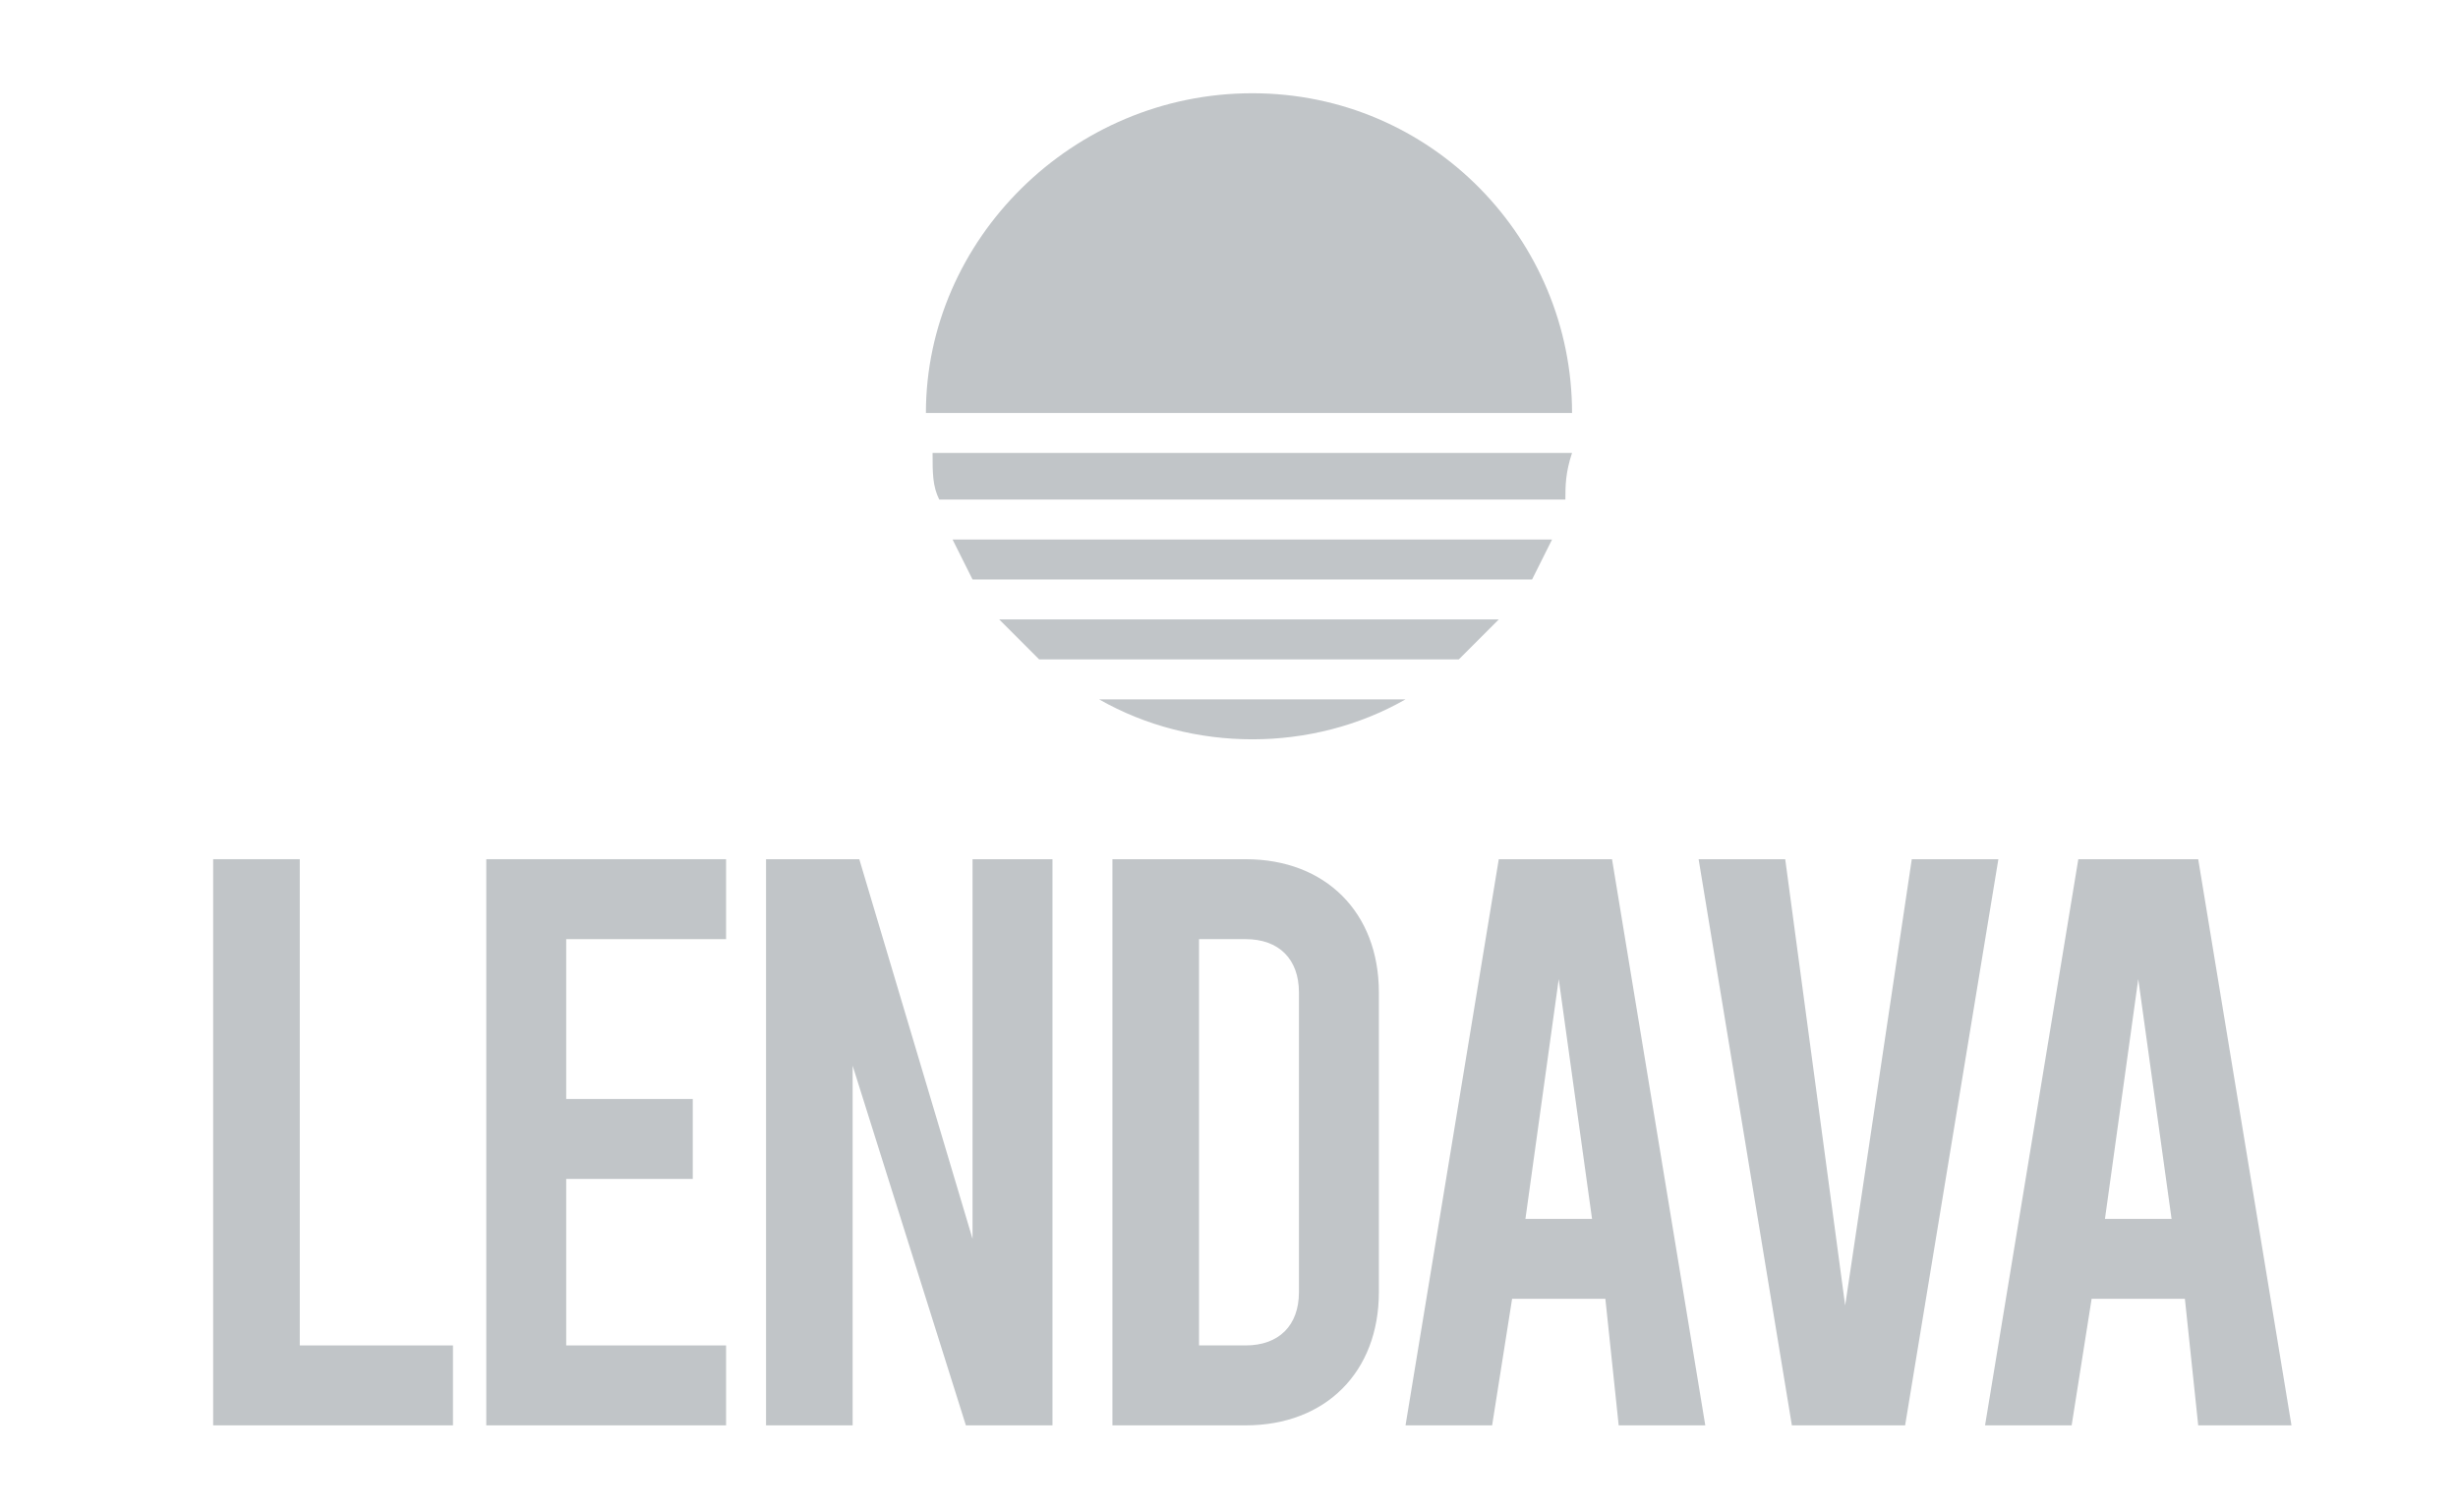 <?xml version="1.0" encoding="UTF-8"?> <svg xmlns="http://www.w3.org/2000/svg" xmlns:xlink="http://www.w3.org/1999/xlink" version="1.1" x="0px" y="0px" width="36.9px" height="22.7px" viewBox="0 0 36.9 22.7" xml:space="preserve"> <g id="图层_6"> </g> <g id="图层_2"> </g> <g id="图层_3"> <g> <g> <path fill="#C1C5C8" d="M15,9.3h7.5c-0.2,0.2-0.4,0.4-0.6,0.6h-6.3C15.4,9.7,15.2,9.5,15,9.3"></path> <path fill="#C1C5C8" d="M18.8,1.4c2.7,0,4.8,2.2,4.8,4.8h-9.7C13.9,3.6,16.1,1.4,18.8,1.4"></path> <path fill="#C1C5C8" d="M23.3,8.1c-0.1,0.2-0.2,0.4-0.3,0.6h-8.4c-0.1-0.2-0.2-0.4-0.3-0.6H23.3z"></path> <path fill="#C1C5C8" d="M21.1,10.5c-0.7,0.4-1.5,0.6-2.3,0.6c-0.8,0-1.6-0.2-2.3-0.6H21.1z"></path> <path fill="#C1C5C8" d="M23.5,7.5h-9.4C14,7.3,14,7.1,14,6.8h9.6C23.5,7.1,23.5,7.3,23.5,7.5"></path> </g> <g> <polygon fill="#C1C5C8" points="3.2,12.9 4.5,12.9 4.5,20.2 6.8,20.2 6.8,21.4 3.2,21.4 "></polygon> <polygon fill="#C1C5C8" points="7.3,12.9 10.9,12.9 10.9,14.1 8.5,14.1 8.5,16.5 10.4,16.5 10.4,17.7 8.5,17.7 8.5,20.2 10.9,20.2 10.9,21.4 7.3,21.4 "></polygon> <polygon fill="#C1C5C8" points="11.5,12.9 12.9,12.9 14.6,18.6 14.6,12.9 15.8,12.9 15.8,21.4 14.5,21.4 12.8,16 12.8,21.4 11.5,21.4 "></polygon> <path fill="#C1C5C8" d="M16.7,12.9h2c1.2,0,2,0.8,2,2v4.5c0,1.2-0.8,2-2,2h-2V12.9z M18.7,20.2c0.5,0,0.8-0.3,0.8-0.8v-4.5 c0-0.5-0.3-0.8-0.8-0.8H18v6.1H18.7z"></path> <path fill="#C1C5C8" d="M24.1,19.5h-1.4l-0.3,1.9h-1.3l1.4-8.5h1.7l1.4,8.5h-1.3L24.1,19.5z M23.9,18.3l-0.5-3.6l-0.5,3.6H23.9z"></path> <polygon fill="#C1C5C8" points="30,12.9 28.6,21.4 26.9,21.4 25.5,12.9 26.8,12.9 27.7,19.6 28.7,12.9 "></polygon> <path fill="#C1C5C8" d="M32.8,19.5h-1.4l-0.3,1.9h-1.3l1.4-8.5H33l1.4,8.5H33L32.8,19.5z M32.6,18.3l-0.5-3.6l-0.5,3.6H32.6z"></path> </g> </g> </g> </svg> 